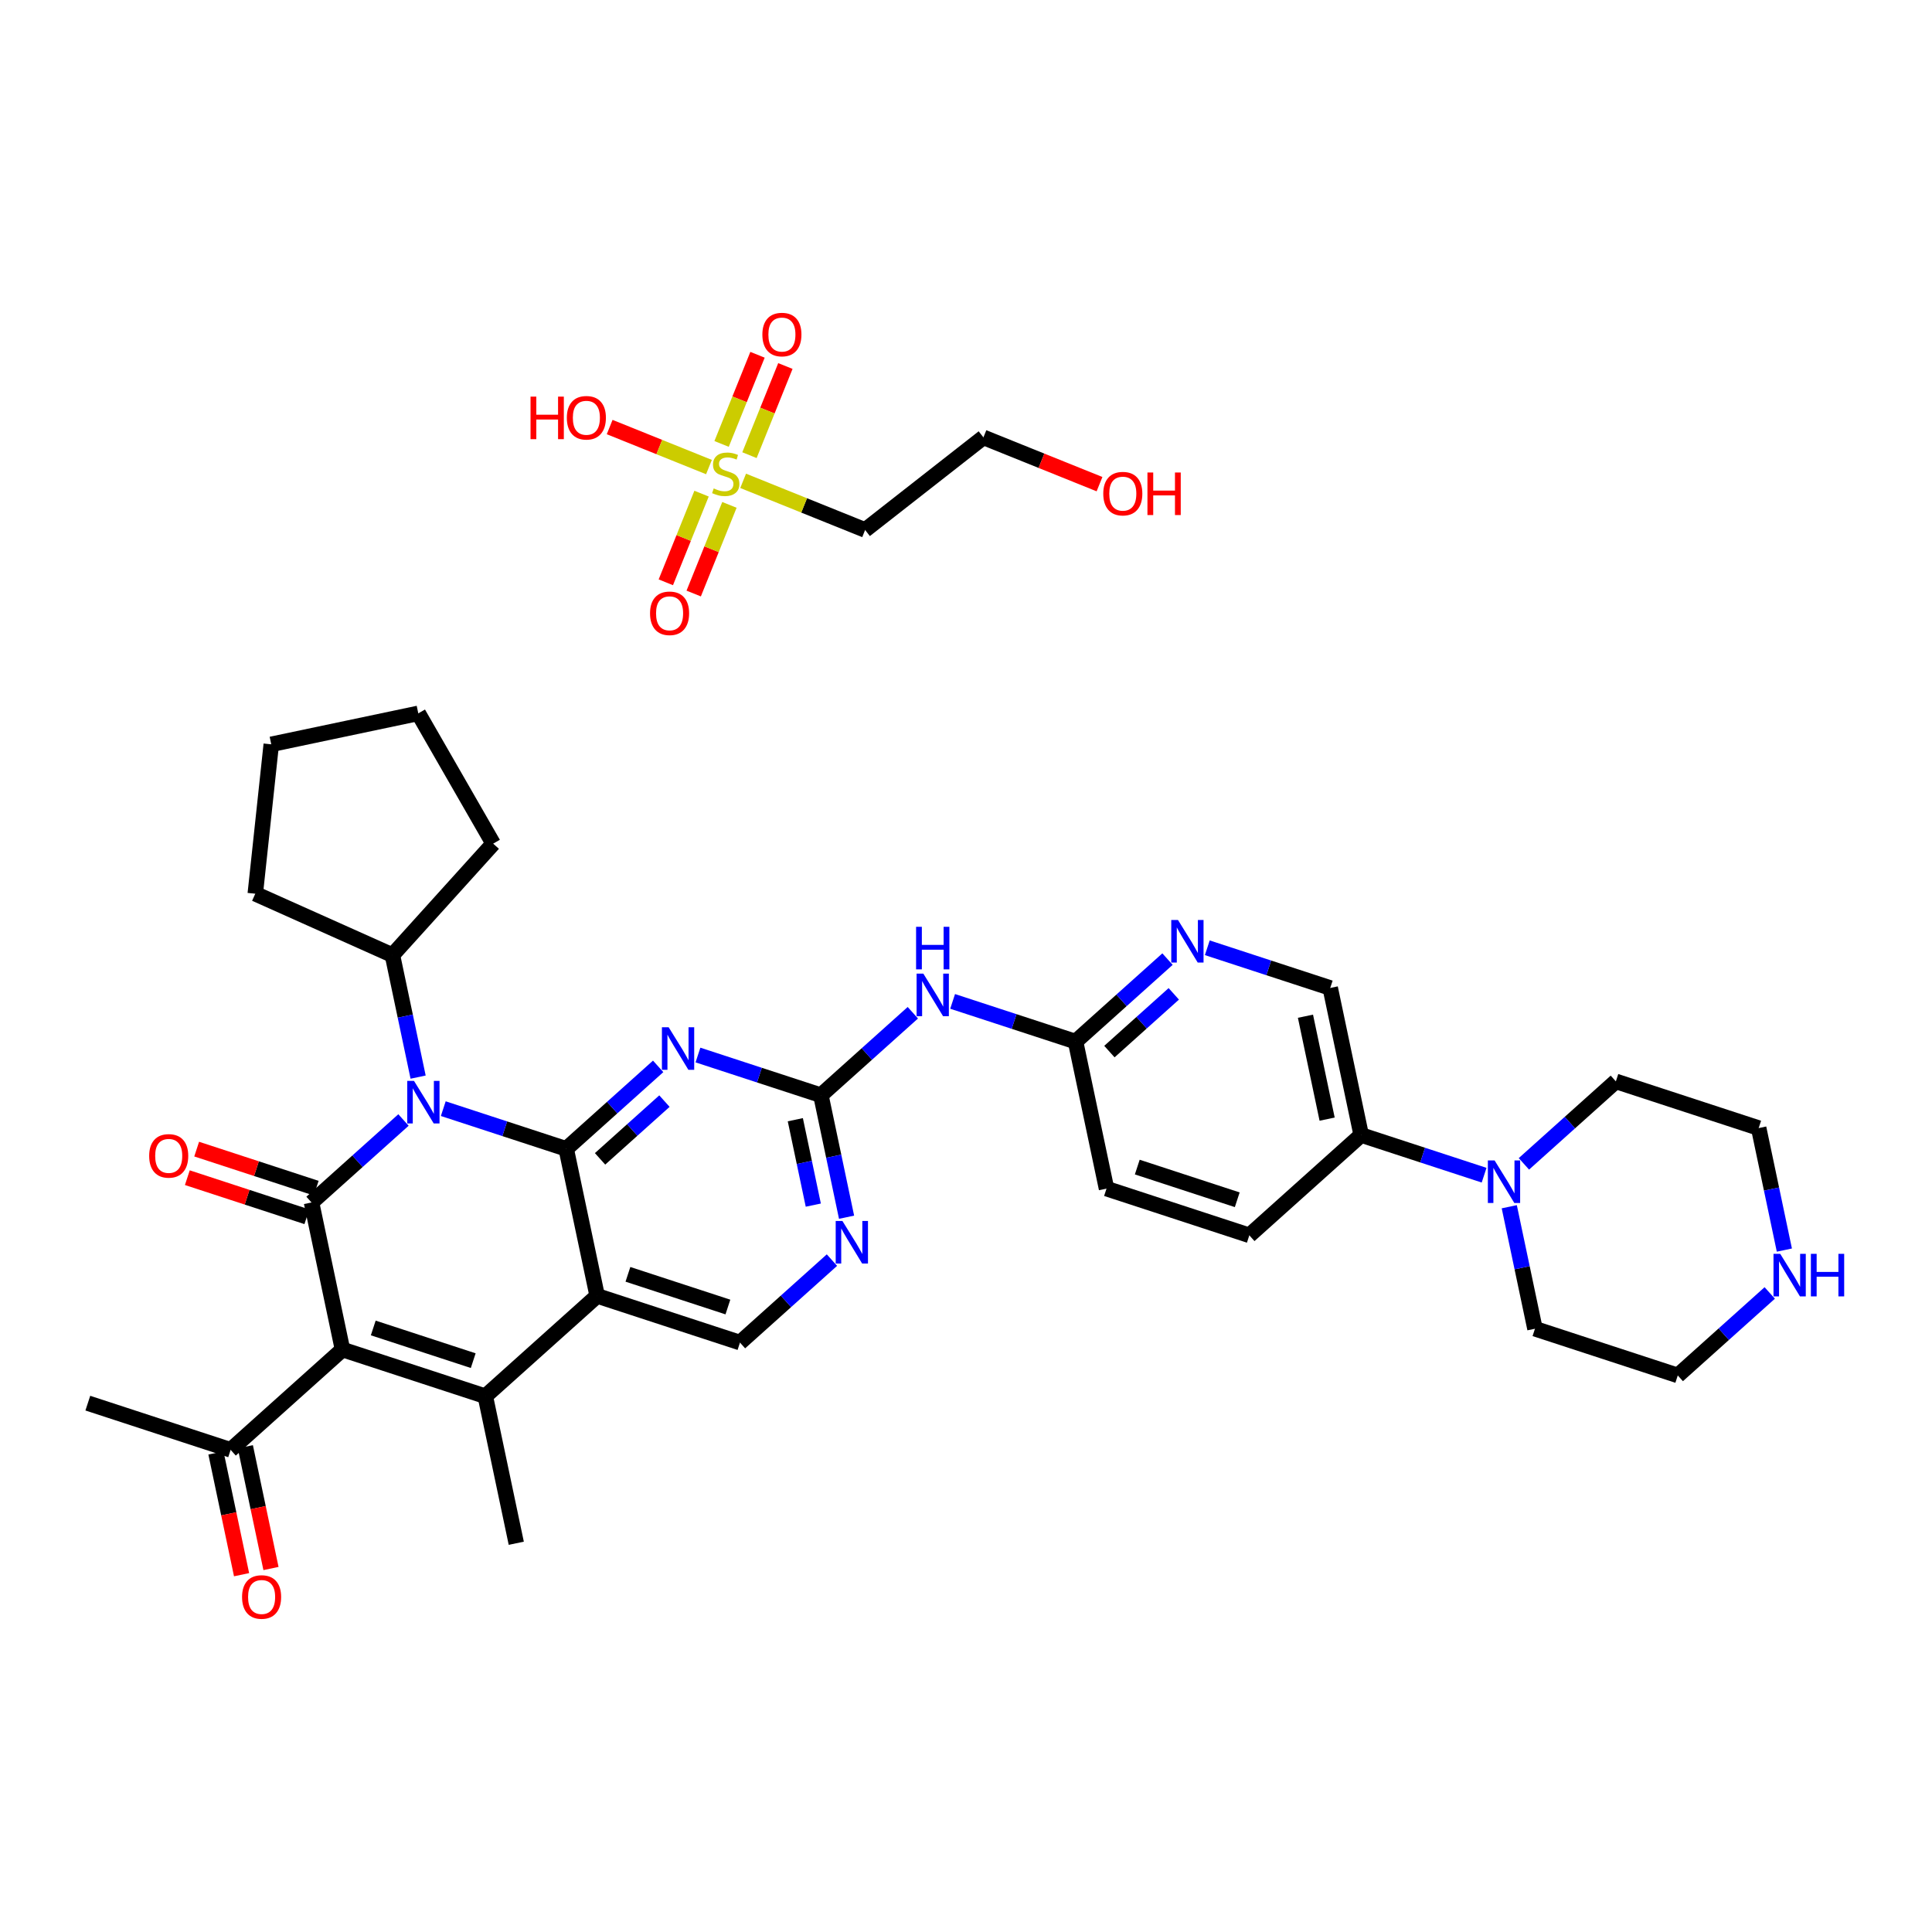 <?xml version='1.0' encoding='iso-8859-1'?>
<svg version='1.1' baseProfile='full'
              xmlns='http://www.w3.org/2000/svg'
                      xmlns:rdkit='http://www.rdkit.org/xml'
                      xmlns:xlink='http://www.w3.org/1999/xlink'
                  xml:space='preserve'
width='250px' height='250px' viewBox='0 0 250 250'>
<!-- END OF HEADER -->
<rect style='opacity:1.0;fill:#FFFFFF;stroke:none' width='250' height='250' x='0' y='0'> </rect>
<path class='bond-0 atom-0 atom-14' d='M 66.805,199.697 L 62.799,180.67' style='fill:none;fill-rule:evenodd;stroke:#000000;stroke-width:2.0px;stroke-linecap:butt;stroke-linejoin:miter;stroke-opacity:1' />
<path class='bond-1 atom-1 atom-15' d='M 11.364,181.566 L 29.844,187.61' style='fill:none;fill-rule:evenodd;stroke:#000000;stroke-width:2.0px;stroke-linecap:butt;stroke-linejoin:miter;stroke-opacity:1' />
<path class='bond-2 atom-2 atom-3' d='M 54.127,92.309 L 35.101,96.316' style='fill:none;fill-rule:evenodd;stroke:#000000;stroke-width:2.0px;stroke-linecap:butt;stroke-linejoin:miter;stroke-opacity:1' />
<path class='bond-3 atom-2 atom-4' d='M 54.127,92.309 L 63.817,109.166' style='fill:none;fill-rule:evenodd;stroke:#000000;stroke-width:2.0px;stroke-linecap:butt;stroke-linejoin:miter;stroke-opacity:1' />
<path class='bond-4 atom-3 atom-5' d='M 35.101,96.316 L 33.032,115.649' style='fill:none;fill-rule:evenodd;stroke:#000000;stroke-width:2.0px;stroke-linecap:butt;stroke-linejoin:miter;stroke-opacity:1' />
<path class='bond-5 atom-4 atom-16' d='M 63.817,109.166 L 50.779,123.591' style='fill:none;fill-rule:evenodd;stroke:#000000;stroke-width:2.0px;stroke-linecap:butt;stroke-linejoin:miter;stroke-opacity:1' />
<path class='bond-6 atom-5 atom-16' d='M 33.032,115.649 L 50.779,123.591' style='fill:none;fill-rule:evenodd;stroke:#000000;stroke-width:2.0px;stroke-linecap:butt;stroke-linejoin:miter;stroke-opacity:1' />
<path class='bond-7 atom-6 atom-7' d='M 161.663,159.852 L 143.182,153.808' style='fill:none;fill-rule:evenodd;stroke:#000000;stroke-width:2.0px;stroke-linecap:butt;stroke-linejoin:miter;stroke-opacity:1' />
<path class='bond-7 atom-6 atom-7' d='M 160.099,155.249 L 147.163,151.019' style='fill:none;fill-rule:evenodd;stroke:#000000;stroke-width:2.0px;stroke-linecap:butt;stroke-linejoin:miter;stroke-opacity:1' />
<path class='bond-8 atom-6 atom-17' d='M 161.663,159.852 L 176.137,146.869' style='fill:none;fill-rule:evenodd;stroke:#000000;stroke-width:2.0px;stroke-linecap:butt;stroke-linejoin:miter;stroke-opacity:1' />
<path class='bond-9 atom-7 atom-19' d='M 143.182,153.808 L 139.175,134.782' style='fill:none;fill-rule:evenodd;stroke:#000000;stroke-width:2.0px;stroke-linecap:butt;stroke-linejoin:miter;stroke-opacity:1' />
<path class='bond-10 atom-8 atom-10' d='M 217.104,177.982 L 198.624,171.938' style='fill:none;fill-rule:evenodd;stroke:#000000;stroke-width:2.0px;stroke-linecap:butt;stroke-linejoin:miter;stroke-opacity:1' />
<path class='bond-11 atom-8 atom-24' d='M 217.104,177.982 L 223.054,172.645' style='fill:none;fill-rule:evenodd;stroke:#000000;stroke-width:2.0px;stroke-linecap:butt;stroke-linejoin:miter;stroke-opacity:1' />
<path class='bond-11 atom-8 atom-24' d='M 223.054,172.645 L 229.004,167.308' style='fill:none;fill-rule:evenodd;stroke:#0000FF;stroke-width:2.0px;stroke-linecap:butt;stroke-linejoin:miter;stroke-opacity:1' />
<path class='bond-12 atom-9 atom-11' d='M 227.572,145.973 L 209.091,139.929' style='fill:none;fill-rule:evenodd;stroke:#000000;stroke-width:2.0px;stroke-linecap:butt;stroke-linejoin:miter;stroke-opacity:1' />
<path class='bond-13 atom-9 atom-24' d='M 227.572,145.973 L 229.234,153.866' style='fill:none;fill-rule:evenodd;stroke:#000000;stroke-width:2.0px;stroke-linecap:butt;stroke-linejoin:miter;stroke-opacity:1' />
<path class='bond-13 atom-9 atom-24' d='M 229.234,153.866 L 230.896,161.76' style='fill:none;fill-rule:evenodd;stroke:#0000FF;stroke-width:2.0px;stroke-linecap:butt;stroke-linejoin:miter;stroke-opacity:1' />
<path class='bond-14 atom-10 atom-29' d='M 198.624,171.938 L 196.962,164.045' style='fill:none;fill-rule:evenodd;stroke:#000000;stroke-width:2.0px;stroke-linecap:butt;stroke-linejoin:miter;stroke-opacity:1' />
<path class='bond-14 atom-10 atom-29' d='M 196.962,164.045 L 195.299,156.151' style='fill:none;fill-rule:evenodd;stroke:#0000FF;stroke-width:2.0px;stroke-linecap:butt;stroke-linejoin:miter;stroke-opacity:1' />
<path class='bond-15 atom-11 atom-29' d='M 209.091,139.929 L 203.141,145.266' style='fill:none;fill-rule:evenodd;stroke:#000000;stroke-width:2.0px;stroke-linecap:butt;stroke-linejoin:miter;stroke-opacity:1' />
<path class='bond-15 atom-11 atom-29' d='M 203.141,145.266 L 197.192,150.603' style='fill:none;fill-rule:evenodd;stroke:#0000FF;stroke-width:2.0px;stroke-linecap:butt;stroke-linejoin:miter;stroke-opacity:1' />
<path class='bond-16 atom-12 atom-17' d='M 172.13,127.842 L 176.137,146.869' style='fill:none;fill-rule:evenodd;stroke:#000000;stroke-width:2.0px;stroke-linecap:butt;stroke-linejoin:miter;stroke-opacity:1' />
<path class='bond-16 atom-12 atom-17' d='M 168.926,131.498 L 171.73,144.816' style='fill:none;fill-rule:evenodd;stroke:#000000;stroke-width:2.0px;stroke-linecap:butt;stroke-linejoin:miter;stroke-opacity:1' />
<path class='bond-17 atom-12 atom-25' d='M 172.13,127.842 L 164.177,125.242' style='fill:none;fill-rule:evenodd;stroke:#000000;stroke-width:2.0px;stroke-linecap:butt;stroke-linejoin:miter;stroke-opacity:1' />
<path class='bond-17 atom-12 atom-25' d='M 164.177,125.242 L 156.224,122.641' style='fill:none;fill-rule:evenodd;stroke:#0000FF;stroke-width:2.0px;stroke-linecap:butt;stroke-linejoin:miter;stroke-opacity:1' />
<path class='bond-18 atom-13 atom-18' d='M 95.753,173.731 L 77.273,167.687' style='fill:none;fill-rule:evenodd;stroke:#000000;stroke-width:2.0px;stroke-linecap:butt;stroke-linejoin:miter;stroke-opacity:1' />
<path class='bond-18 atom-13 atom-18' d='M 94.19,169.128 L 81.254,164.898' style='fill:none;fill-rule:evenodd;stroke:#000000;stroke-width:2.0px;stroke-linecap:butt;stroke-linejoin:miter;stroke-opacity:1' />
<path class='bond-19 atom-13 atom-26' d='M 95.753,173.731 L 101.703,168.394' style='fill:none;fill-rule:evenodd;stroke:#000000;stroke-width:2.0px;stroke-linecap:butt;stroke-linejoin:miter;stroke-opacity:1' />
<path class='bond-19 atom-13 atom-26' d='M 101.703,168.394 L 107.653,163.057' style='fill:none;fill-rule:evenodd;stroke:#0000FF;stroke-width:2.0px;stroke-linecap:butt;stroke-linejoin:miter;stroke-opacity:1' />
<path class='bond-20 atom-14 atom-18' d='M 62.799,180.67 L 77.273,167.687' style='fill:none;fill-rule:evenodd;stroke:#000000;stroke-width:2.0px;stroke-linecap:butt;stroke-linejoin:miter;stroke-opacity:1' />
<path class='bond-21 atom-14 atom-20' d='M 62.799,180.67 L 44.318,174.627' style='fill:none;fill-rule:evenodd;stroke:#000000;stroke-width:2.0px;stroke-linecap:butt;stroke-linejoin:miter;stroke-opacity:1' />
<path class='bond-21 atom-14 atom-20' d='M 61.235,176.068 L 48.299,171.837' style='fill:none;fill-rule:evenodd;stroke:#000000;stroke-width:2.0px;stroke-linecap:butt;stroke-linejoin:miter;stroke-opacity:1' />
<path class='bond-22 atom-15 atom-20' d='M 29.844,187.61 L 44.318,174.627' style='fill:none;fill-rule:evenodd;stroke:#000000;stroke-width:2.0px;stroke-linecap:butt;stroke-linejoin:miter;stroke-opacity:1' />
<path class='bond-23 atom-15 atom-31' d='M 27.942,188.01 L 29.601,195.888' style='fill:none;fill-rule:evenodd;stroke:#000000;stroke-width:2.0px;stroke-linecap:butt;stroke-linejoin:miter;stroke-opacity:1' />
<path class='bond-23 atom-15 atom-31' d='M 29.601,195.888 L 31.259,203.766' style='fill:none;fill-rule:evenodd;stroke:#FF0000;stroke-width:2.0px;stroke-linecap:butt;stroke-linejoin:miter;stroke-opacity:1' />
<path class='bond-23 atom-15 atom-31' d='M 31.747,187.209 L 33.406,195.087' style='fill:none;fill-rule:evenodd;stroke:#000000;stroke-width:2.0px;stroke-linecap:butt;stroke-linejoin:miter;stroke-opacity:1' />
<path class='bond-23 atom-15 atom-31' d='M 33.406,195.087 L 35.065,202.965' style='fill:none;fill-rule:evenodd;stroke:#FF0000;stroke-width:2.0px;stroke-linecap:butt;stroke-linejoin:miter;stroke-opacity:1' />
<path class='bond-24 atom-16 atom-30' d='M 50.779,123.591 L 52.441,131.485' style='fill:none;fill-rule:evenodd;stroke:#000000;stroke-width:2.0px;stroke-linecap:butt;stroke-linejoin:miter;stroke-opacity:1' />
<path class='bond-24 atom-16 atom-30' d='M 52.441,131.485 L 54.104,139.378' style='fill:none;fill-rule:evenodd;stroke:#0000FF;stroke-width:2.0px;stroke-linecap:butt;stroke-linejoin:miter;stroke-opacity:1' />
<path class='bond-25 atom-17 atom-29' d='M 176.137,146.869 L 184.09,149.469' style='fill:none;fill-rule:evenodd;stroke:#000000;stroke-width:2.0px;stroke-linecap:butt;stroke-linejoin:miter;stroke-opacity:1' />
<path class='bond-25 atom-17 atom-29' d='M 184.09,149.469 L 192.043,152.07' style='fill:none;fill-rule:evenodd;stroke:#0000FF;stroke-width:2.0px;stroke-linecap:butt;stroke-linejoin:miter;stroke-opacity:1' />
<path class='bond-26 atom-18 atom-21' d='M 77.273,167.687 L 73.266,148.661' style='fill:none;fill-rule:evenodd;stroke:#000000;stroke-width:2.0px;stroke-linecap:butt;stroke-linejoin:miter;stroke-opacity:1' />
<path class='bond-27 atom-19 atom-25' d='M 139.175,134.782 L 145.125,129.445' style='fill:none;fill-rule:evenodd;stroke:#000000;stroke-width:2.0px;stroke-linecap:butt;stroke-linejoin:miter;stroke-opacity:1' />
<path class='bond-27 atom-19 atom-25' d='M 145.125,129.445 L 151.075,124.108' style='fill:none;fill-rule:evenodd;stroke:#0000FF;stroke-width:2.0px;stroke-linecap:butt;stroke-linejoin:miter;stroke-opacity:1' />
<path class='bond-27 atom-19 atom-25' d='M 143.557,136.076 L 147.722,132.34' style='fill:none;fill-rule:evenodd;stroke:#000000;stroke-width:2.0px;stroke-linecap:butt;stroke-linejoin:miter;stroke-opacity:1' />
<path class='bond-27 atom-19 atom-25' d='M 147.722,132.34 L 151.887,128.604' style='fill:none;fill-rule:evenodd;stroke:#0000FF;stroke-width:2.0px;stroke-linecap:butt;stroke-linejoin:miter;stroke-opacity:1' />
<path class='bond-28 atom-19 atom-27' d='M 139.175,134.782 L 131.222,132.181' style='fill:none;fill-rule:evenodd;stroke:#000000;stroke-width:2.0px;stroke-linecap:butt;stroke-linejoin:miter;stroke-opacity:1' />
<path class='bond-28 atom-19 atom-27' d='M 131.222,132.181 L 123.269,129.58' style='fill:none;fill-rule:evenodd;stroke:#0000FF;stroke-width:2.0px;stroke-linecap:butt;stroke-linejoin:miter;stroke-opacity:1' />
<path class='bond-29 atom-20 atom-22' d='M 44.318,174.627 L 40.312,155.6' style='fill:none;fill-rule:evenodd;stroke:#000000;stroke-width:2.0px;stroke-linecap:butt;stroke-linejoin:miter;stroke-opacity:1' />
<path class='bond-30 atom-21 atom-28' d='M 73.266,148.661 L 79.216,143.324' style='fill:none;fill-rule:evenodd;stroke:#000000;stroke-width:2.0px;stroke-linecap:butt;stroke-linejoin:miter;stroke-opacity:1' />
<path class='bond-30 atom-21 atom-28' d='M 79.216,143.324 L 85.166,137.987' style='fill:none;fill-rule:evenodd;stroke:#0000FF;stroke-width:2.0px;stroke-linecap:butt;stroke-linejoin:miter;stroke-opacity:1' />
<path class='bond-30 atom-21 atom-28' d='M 77.648,149.955 L 81.813,146.219' style='fill:none;fill-rule:evenodd;stroke:#000000;stroke-width:2.0px;stroke-linecap:butt;stroke-linejoin:miter;stroke-opacity:1' />
<path class='bond-30 atom-21 atom-28' d='M 81.813,146.219 L 85.978,142.483' style='fill:none;fill-rule:evenodd;stroke:#0000FF;stroke-width:2.0px;stroke-linecap:butt;stroke-linejoin:miter;stroke-opacity:1' />
<path class='bond-31 atom-21 atom-30' d='M 73.266,148.661 L 65.313,146.06' style='fill:none;fill-rule:evenodd;stroke:#000000;stroke-width:2.0px;stroke-linecap:butt;stroke-linejoin:miter;stroke-opacity:1' />
<path class='bond-31 atom-21 atom-30' d='M 65.313,146.06 L 57.36,143.459' style='fill:none;fill-rule:evenodd;stroke:#0000FF;stroke-width:2.0px;stroke-linecap:butt;stroke-linejoin:miter;stroke-opacity:1' />
<path class='bond-32 atom-22 atom-30' d='M 40.312,155.6 L 46.261,150.264' style='fill:none;fill-rule:evenodd;stroke:#000000;stroke-width:2.0px;stroke-linecap:butt;stroke-linejoin:miter;stroke-opacity:1' />
<path class='bond-32 atom-22 atom-30' d='M 46.261,150.264 L 52.211,144.927' style='fill:none;fill-rule:evenodd;stroke:#0000FF;stroke-width:2.0px;stroke-linecap:butt;stroke-linejoin:miter;stroke-opacity:1' />
<path class='bond-33 atom-22 atom-32' d='M 40.916,153.752 L 33.183,151.223' style='fill:none;fill-rule:evenodd;stroke:#000000;stroke-width:2.0px;stroke-linecap:butt;stroke-linejoin:miter;stroke-opacity:1' />
<path class='bond-33 atom-22 atom-32' d='M 33.183,151.223 L 25.449,148.695' style='fill:none;fill-rule:evenodd;stroke:#FF0000;stroke-width:2.0px;stroke-linecap:butt;stroke-linejoin:miter;stroke-opacity:1' />
<path class='bond-33 atom-22 atom-32' d='M 39.707,157.449 L 31.974,154.92' style='fill:none;fill-rule:evenodd;stroke:#000000;stroke-width:2.0px;stroke-linecap:butt;stroke-linejoin:miter;stroke-opacity:1' />
<path class='bond-33 atom-22 atom-32' d='M 31.974,154.92 L 24.241,152.391' style='fill:none;fill-rule:evenodd;stroke:#FF0000;stroke-width:2.0px;stroke-linecap:butt;stroke-linejoin:miter;stroke-opacity:1' />
<path class='bond-34 atom-23 atom-26' d='M 106.221,141.721 L 107.883,149.615' style='fill:none;fill-rule:evenodd;stroke:#000000;stroke-width:2.0px;stroke-linecap:butt;stroke-linejoin:miter;stroke-opacity:1' />
<path class='bond-34 atom-23 atom-26' d='M 107.883,149.615 L 109.545,157.508' style='fill:none;fill-rule:evenodd;stroke:#0000FF;stroke-width:2.0px;stroke-linecap:butt;stroke-linejoin:miter;stroke-opacity:1' />
<path class='bond-34 atom-23 atom-26' d='M 102.914,144.891 L 104.078,150.416' style='fill:none;fill-rule:evenodd;stroke:#000000;stroke-width:2.0px;stroke-linecap:butt;stroke-linejoin:miter;stroke-opacity:1' />
<path class='bond-34 atom-23 atom-26' d='M 104.078,150.416 L 105.241,155.942' style='fill:none;fill-rule:evenodd;stroke:#0000FF;stroke-width:2.0px;stroke-linecap:butt;stroke-linejoin:miter;stroke-opacity:1' />
<path class='bond-35 atom-23 atom-27' d='M 106.221,141.721 L 112.171,136.384' style='fill:none;fill-rule:evenodd;stroke:#000000;stroke-width:2.0px;stroke-linecap:butt;stroke-linejoin:miter;stroke-opacity:1' />
<path class='bond-35 atom-23 atom-27' d='M 112.171,136.384 L 118.121,131.048' style='fill:none;fill-rule:evenodd;stroke:#0000FF;stroke-width:2.0px;stroke-linecap:butt;stroke-linejoin:miter;stroke-opacity:1' />
<path class='bond-36 atom-23 atom-28' d='M 106.221,141.721 L 98.268,139.121' style='fill:none;fill-rule:evenodd;stroke:#000000;stroke-width:2.0px;stroke-linecap:butt;stroke-linejoin:miter;stroke-opacity:1' />
<path class='bond-36 atom-23 atom-28' d='M 98.268,139.121 L 90.315,136.52' style='fill:none;fill-rule:evenodd;stroke:#0000FF;stroke-width:2.0px;stroke-linecap:butt;stroke-linejoin:miter;stroke-opacity:1' />
<path class='bond-37 atom-33 atom-34' d='M 127.256,56.596 L 111.945,68.58' style='fill:none;fill-rule:evenodd;stroke:#000000;stroke-width:2.0px;stroke-linecap:butt;stroke-linejoin:miter;stroke-opacity:1' />
<path class='bond-38 atom-33 atom-35' d='M 127.256,56.596 L 134.766,59.623' style='fill:none;fill-rule:evenodd;stroke:#000000;stroke-width:2.0px;stroke-linecap:butt;stroke-linejoin:miter;stroke-opacity:1' />
<path class='bond-38 atom-33 atom-35' d='M 134.766,59.623 L 142.276,62.649' style='fill:none;fill-rule:evenodd;stroke:#FF0000;stroke-width:2.0px;stroke-linecap:butt;stroke-linejoin:miter;stroke-opacity:1' />
<path class='bond-39 atom-34 atom-39' d='M 111.945,68.58 L 104.053,65.4' style='fill:none;fill-rule:evenodd;stroke:#000000;stroke-width:2.0px;stroke-linecap:butt;stroke-linejoin:miter;stroke-opacity:1' />
<path class='bond-39 atom-34 atom-39' d='M 104.053,65.4 L 96.162,62.22' style='fill:none;fill-rule:evenodd;stroke:#CCCC00;stroke-width:2.0px;stroke-linecap:butt;stroke-linejoin:miter;stroke-opacity:1' />
<path class='bond-40 atom-36 atom-39' d='M 78.89,55.26 L 85.315,57.849' style='fill:none;fill-rule:evenodd;stroke:#FF0000;stroke-width:2.0px;stroke-linecap:butt;stroke-linejoin:miter;stroke-opacity:1' />
<path class='bond-40 atom-36 atom-39' d='M 85.315,57.849 L 91.74,60.438' style='fill:none;fill-rule:evenodd;stroke:#CCCC00;stroke-width:2.0px;stroke-linecap:butt;stroke-linejoin:miter;stroke-opacity:1' />
<path class='bond-41 atom-37 atom-39' d='M 89.764,76.803 L 92.076,71.067' style='fill:none;fill-rule:evenodd;stroke:#FF0000;stroke-width:2.0px;stroke-linecap:butt;stroke-linejoin:miter;stroke-opacity:1' />
<path class='bond-41 atom-37 atom-39' d='M 92.076,71.067 L 94.388,65.331' style='fill:none;fill-rule:evenodd;stroke:#CCCC00;stroke-width:2.0px;stroke-linecap:butt;stroke-linejoin:miter;stroke-opacity:1' />
<path class='bond-41 atom-37 atom-39' d='M 86.157,75.35 L 88.469,69.613' style='fill:none;fill-rule:evenodd;stroke:#FF0000;stroke-width:2.0px;stroke-linecap:butt;stroke-linejoin:miter;stroke-opacity:1' />
<path class='bond-41 atom-37 atom-39' d='M 88.469,69.613 L 90.781,63.877' style='fill:none;fill-rule:evenodd;stroke:#CCCC00;stroke-width:2.0px;stroke-linecap:butt;stroke-linejoin:miter;stroke-opacity:1' />
<path class='bond-42 atom-38 atom-39' d='M 98.022,45.908 L 95.698,51.676' style='fill:none;fill-rule:evenodd;stroke:#FF0000;stroke-width:2.0px;stroke-linecap:butt;stroke-linejoin:miter;stroke-opacity:1' />
<path class='bond-42 atom-38 atom-39' d='M 95.698,51.676 L 93.373,57.445' style='fill:none;fill-rule:evenodd;stroke:#CCCC00;stroke-width:2.0px;stroke-linecap:butt;stroke-linejoin:miter;stroke-opacity:1' />
<path class='bond-42 atom-38 atom-39' d='M 101.629,47.361 L 99.304,53.13' style='fill:none;fill-rule:evenodd;stroke:#FF0000;stroke-width:2.0px;stroke-linecap:butt;stroke-linejoin:miter;stroke-opacity:1' />
<path class='bond-42 atom-38 atom-39' d='M 99.304,53.13 L 96.98,58.898' style='fill:none;fill-rule:evenodd;stroke:#CCCC00;stroke-width:2.0px;stroke-linecap:butt;stroke-linejoin:miter;stroke-opacity:1' />
<path  class='atom-24' d='M 230.361 162.246
L 232.166 165.162
Q 232.344 165.45, 232.632 165.971
Q 232.92 166.492, 232.935 166.523
L 232.935 162.246
L 233.667 162.246
L 233.667 167.752
L 232.912 167.752
L 230.976 164.563
Q 230.75 164.19, 230.509 163.762
Q 230.276 163.335, 230.206 163.202
L 230.206 167.752
L 229.49 167.752
L 229.49 162.246
L 230.361 162.246
' fill='#0000FF'/>
<path  class='atom-24' d='M 234.328 162.246
L 235.074 162.246
L 235.074 164.587
L 237.89 164.587
L 237.89 162.246
L 238.636 162.246
L 238.636 167.752
L 237.89 167.752
L 237.89 165.209
L 235.074 165.209
L 235.074 167.752
L 234.328 167.752
L 234.328 162.246
' fill='#0000FF'/>
<path  class='atom-25' d='M 152.432 119.046
L 154.237 121.962
Q 154.416 122.25, 154.703 122.771
Q 154.991 123.292, 155.007 123.323
L 155.007 119.046
L 155.738 119.046
L 155.738 124.552
L 154.983 124.552
L 153.047 121.363
Q 152.821 120.99, 152.58 120.562
Q 152.347 120.135, 152.277 120.002
L 152.277 124.552
L 151.561 124.552
L 151.561 119.046
L 152.432 119.046
' fill='#0000FF'/>
<path  class='atom-26' d='M 109.01 157.995
L 110.815 160.911
Q 110.994 161.199, 111.281 161.72
Q 111.569 162.241, 111.585 162.272
L 111.585 157.995
L 112.316 157.995
L 112.316 163.501
L 111.561 163.501
L 109.625 160.312
Q 109.399 159.939, 109.158 159.511
Q 108.925 159.083, 108.855 158.951
L 108.855 163.501
L 108.139 163.501
L 108.139 157.995
L 109.01 157.995
' fill='#0000FF'/>
<path  class='atom-27' d='M 119.478 125.985
L 121.282 128.902
Q 121.461 129.19, 121.749 129.711
Q 122.037 130.232, 122.052 130.263
L 122.052 125.985
L 122.783 125.985
L 122.783 131.492
L 122.029 131.492
L 120.092 128.303
Q 119.867 127.93, 119.626 127.502
Q 119.392 127.074, 119.322 126.942
L 119.322 131.492
L 118.607 131.492
L 118.607 125.985
L 119.478 125.985
' fill='#0000FF'/>
<path  class='atom-27' d='M 118.541 119.928
L 119.287 119.928
L 119.287 122.269
L 122.103 122.269
L 122.103 119.928
L 122.849 119.928
L 122.849 125.435
L 122.103 125.435
L 122.103 122.891
L 119.287 122.891
L 119.287 125.435
L 118.541 125.435
L 118.541 119.928
' fill='#0000FF'/>
<path  class='atom-28' d='M 86.523 132.925
L 88.328 135.841
Q 88.506 136.129, 88.794 136.65
Q 89.082 137.171, 89.097 137.202
L 89.097 132.925
L 89.829 132.925
L 89.829 138.431
L 89.074 138.431
L 87.138 135.242
Q 86.912 134.869, 86.671 134.441
Q 86.438 134.014, 86.368 133.881
L 86.368 138.431
L 85.652 138.431
L 85.652 132.925
L 86.523 132.925
' fill='#0000FF'/>
<path  class='atom-29' d='M 193.4 150.159
L 195.204 153.075
Q 195.383 153.363, 195.671 153.884
Q 195.959 154.405, 195.974 154.436
L 195.974 150.159
L 196.705 150.159
L 196.705 155.665
L 195.951 155.665
L 194.014 152.477
Q 193.789 152.103, 193.548 151.675
Q 193.314 151.248, 193.244 151.115
L 193.244 155.665
L 192.529 155.665
L 192.529 150.159
L 193.4 150.159
' fill='#0000FF'/>
<path  class='atom-30' d='M 53.569 139.864
L 55.373 142.781
Q 55.552 143.069, 55.84 143.59
Q 56.127 144.111, 56.143 144.142
L 56.143 139.864
L 56.874 139.864
L 56.874 145.371
L 56.12 145.371
L 54.183 142.182
Q 53.957 141.809, 53.716 141.381
Q 53.483 140.953, 53.413 140.821
L 53.413 145.371
L 52.697 145.371
L 52.697 139.864
L 53.569 139.864
' fill='#0000FF'/>
<path  class='atom-31' d='M 31.323 206.652
Q 31.323 205.329, 31.976 204.591
Q 32.63 203.852, 33.851 203.852
Q 35.072 203.852, 35.725 204.591
Q 36.378 205.329, 36.378 206.652
Q 36.378 207.989, 35.717 208.752
Q 35.056 209.506, 33.851 209.506
Q 32.638 209.506, 31.976 208.752
Q 31.323 207.997, 31.323 206.652
M 33.851 208.884
Q 34.691 208.884, 35.142 208.324
Q 35.601 207.756, 35.601 206.652
Q 35.601 205.571, 35.142 205.026
Q 34.691 204.474, 33.851 204.474
Q 33.011 204.474, 32.552 205.018
Q 32.101 205.563, 32.101 206.652
Q 32.101 207.764, 32.552 208.324
Q 33.011 208.884, 33.851 208.884
' fill='#FF0000'/>
<path  class='atom-32' d='M 19.303 149.573
Q 19.303 148.25, 19.957 147.512
Q 20.61 146.773, 21.831 146.773
Q 23.052 146.773, 23.706 147.512
Q 24.359 148.25, 24.359 149.573
Q 24.359 150.91, 23.698 151.673
Q 23.037 152.427, 21.831 152.427
Q 20.618 152.427, 19.957 151.673
Q 19.303 150.918, 19.303 149.573
M 21.831 151.805
Q 22.671 151.805, 23.122 151.245
Q 23.581 150.677, 23.581 149.573
Q 23.581 148.492, 23.122 147.947
Q 22.671 147.395, 21.831 147.395
Q 20.991 147.395, 20.532 147.939
Q 20.081 148.484, 20.081 149.573
Q 20.081 150.685, 20.532 151.245
Q 20.991 151.805, 21.831 151.805
' fill='#FF0000'/>
<path  class='atom-35' d='M 142.762 63.879
Q 142.762 62.557, 143.416 61.818
Q 144.069 61.079, 145.29 61.079
Q 146.511 61.079, 147.165 61.818
Q 147.818 62.557, 147.818 63.879
Q 147.818 65.217, 147.157 65.979
Q 146.496 66.734, 145.29 66.734
Q 144.077 66.734, 143.416 65.979
Q 142.762 65.225, 142.762 63.879
M 145.29 66.111
Q 146.13 66.111, 146.581 65.551
Q 147.04 64.984, 147.04 63.879
Q 147.04 62.798, 146.581 62.254
Q 146.13 61.702, 145.29 61.702
Q 144.45 61.702, 143.991 62.246
Q 143.54 62.79, 143.54 63.879
Q 143.54 64.991, 143.991 65.551
Q 144.45 66.111, 145.29 66.111
' fill='#FF0000'/>
<path  class='atom-35' d='M 148.479 61.142
L 149.226 61.142
L 149.226 63.483
L 152.041 63.483
L 152.041 61.142
L 152.788 61.142
L 152.788 66.648
L 152.041 66.648
L 152.041 64.105
L 149.226 64.105
L 149.226 66.648
L 148.479 66.648
L 148.479 61.142
' fill='#FF0000'/>
<path  class='atom-36' d='M 68.651 51.323
L 69.398 51.323
L 69.398 53.664
L 72.213 53.664
L 72.213 51.323
L 72.96 51.323
L 72.96 56.829
L 72.213 56.829
L 72.213 54.286
L 69.398 54.286
L 69.398 56.829
L 68.651 56.829
L 68.651 51.323
' fill='#FF0000'/>
<path  class='atom-36' d='M 73.349 54.061
Q 73.349 52.738, 74.002 52
Q 74.655 51.261, 75.876 51.261
Q 77.097 51.261, 77.751 52
Q 78.404 52.738, 78.404 54.061
Q 78.404 55.398, 77.743 56.16
Q 77.082 56.915, 75.876 56.915
Q 74.663 56.915, 74.002 56.16
Q 73.349 55.406, 73.349 54.061
M 75.876 56.293
Q 76.716 56.293, 77.167 55.733
Q 77.626 55.165, 77.626 54.061
Q 77.626 52.98, 77.167 52.435
Q 76.716 51.883, 75.876 51.883
Q 75.036 51.883, 74.577 52.427
Q 74.126 52.972, 74.126 54.061
Q 74.126 55.173, 74.577 55.733
Q 75.036 56.293, 75.876 56.293
' fill='#FF0000'/>
<path  class='atom-37' d='M 84.115 79.362
Q 84.115 78.04, 84.769 77.302
Q 85.422 76.563, 86.643 76.563
Q 87.864 76.563, 88.517 77.302
Q 89.171 78.04, 89.171 79.362
Q 89.171 80.7, 88.509 81.462
Q 87.848 82.217, 86.643 82.217
Q 85.43 82.217, 84.769 81.462
Q 84.115 80.708, 84.115 79.362
M 86.643 81.595
Q 87.483 81.595, 87.934 81.035
Q 88.393 80.467, 88.393 79.362
Q 88.393 78.281, 87.934 77.737
Q 87.483 77.185, 86.643 77.185
Q 85.803 77.185, 85.344 77.729
Q 84.893 78.274, 84.893 79.362
Q 84.893 80.475, 85.344 81.035
Q 85.803 81.595, 86.643 81.595
' fill='#FF0000'/>
<path  class='atom-38' d='M 98.65 43.294
Q 98.65 41.972, 99.304 41.233
Q 99.957 40.494, 101.178 40.494
Q 102.399 40.494, 103.052 41.233
Q 103.706 41.972, 103.706 43.294
Q 103.706 44.632, 103.045 45.394
Q 102.384 46.148, 101.178 46.148
Q 99.965 46.148, 99.304 45.394
Q 98.65 44.639, 98.65 43.294
M 101.178 45.526
Q 102.018 45.526, 102.469 44.966
Q 102.928 44.398, 102.928 43.294
Q 102.928 42.213, 102.469 41.668
Q 102.018 41.116, 101.178 41.116
Q 100.338 41.116, 99.879 41.661
Q 99.428 42.205, 99.428 43.294
Q 99.428 44.406, 99.879 44.966
Q 100.338 45.526, 101.178 45.526
' fill='#FF0000'/>
<path  class='atom-39' d='M 92.355 63.203
Q 92.417 63.226, 92.674 63.335
Q 92.93 63.444, 93.21 63.514
Q 93.498 63.576, 93.778 63.576
Q 94.299 63.576, 94.603 63.327
Q 94.906 63.07, 94.906 62.627
Q 94.906 62.324, 94.75 62.137
Q 94.603 61.95, 94.369 61.849
Q 94.136 61.748, 93.747 61.632
Q 93.257 61.484, 92.962 61.344
Q 92.674 61.204, 92.464 60.908
Q 92.262 60.613, 92.262 60.115
Q 92.262 59.423, 92.728 58.995
Q 93.203 58.567, 94.136 58.567
Q 94.774 58.567, 95.497 58.87
L 95.318 59.469
Q 94.657 59.197, 94.159 59.197
Q 93.623 59.197, 93.327 59.423
Q 93.032 59.641, 93.039 60.022
Q 93.039 60.317, 93.187 60.496
Q 93.343 60.675, 93.561 60.776
Q 93.786 60.877, 94.159 60.994
Q 94.657 61.149, 94.953 61.305
Q 95.248 61.46, 95.458 61.779
Q 95.676 62.09, 95.676 62.627
Q 95.676 63.389, 95.163 63.801
Q 94.657 64.206, 93.809 64.206
Q 93.319 64.206, 92.946 64.097
Q 92.581 63.996, 92.145 63.817
L 92.355 63.203
' fill='#CCCC00'/>
</svg>
